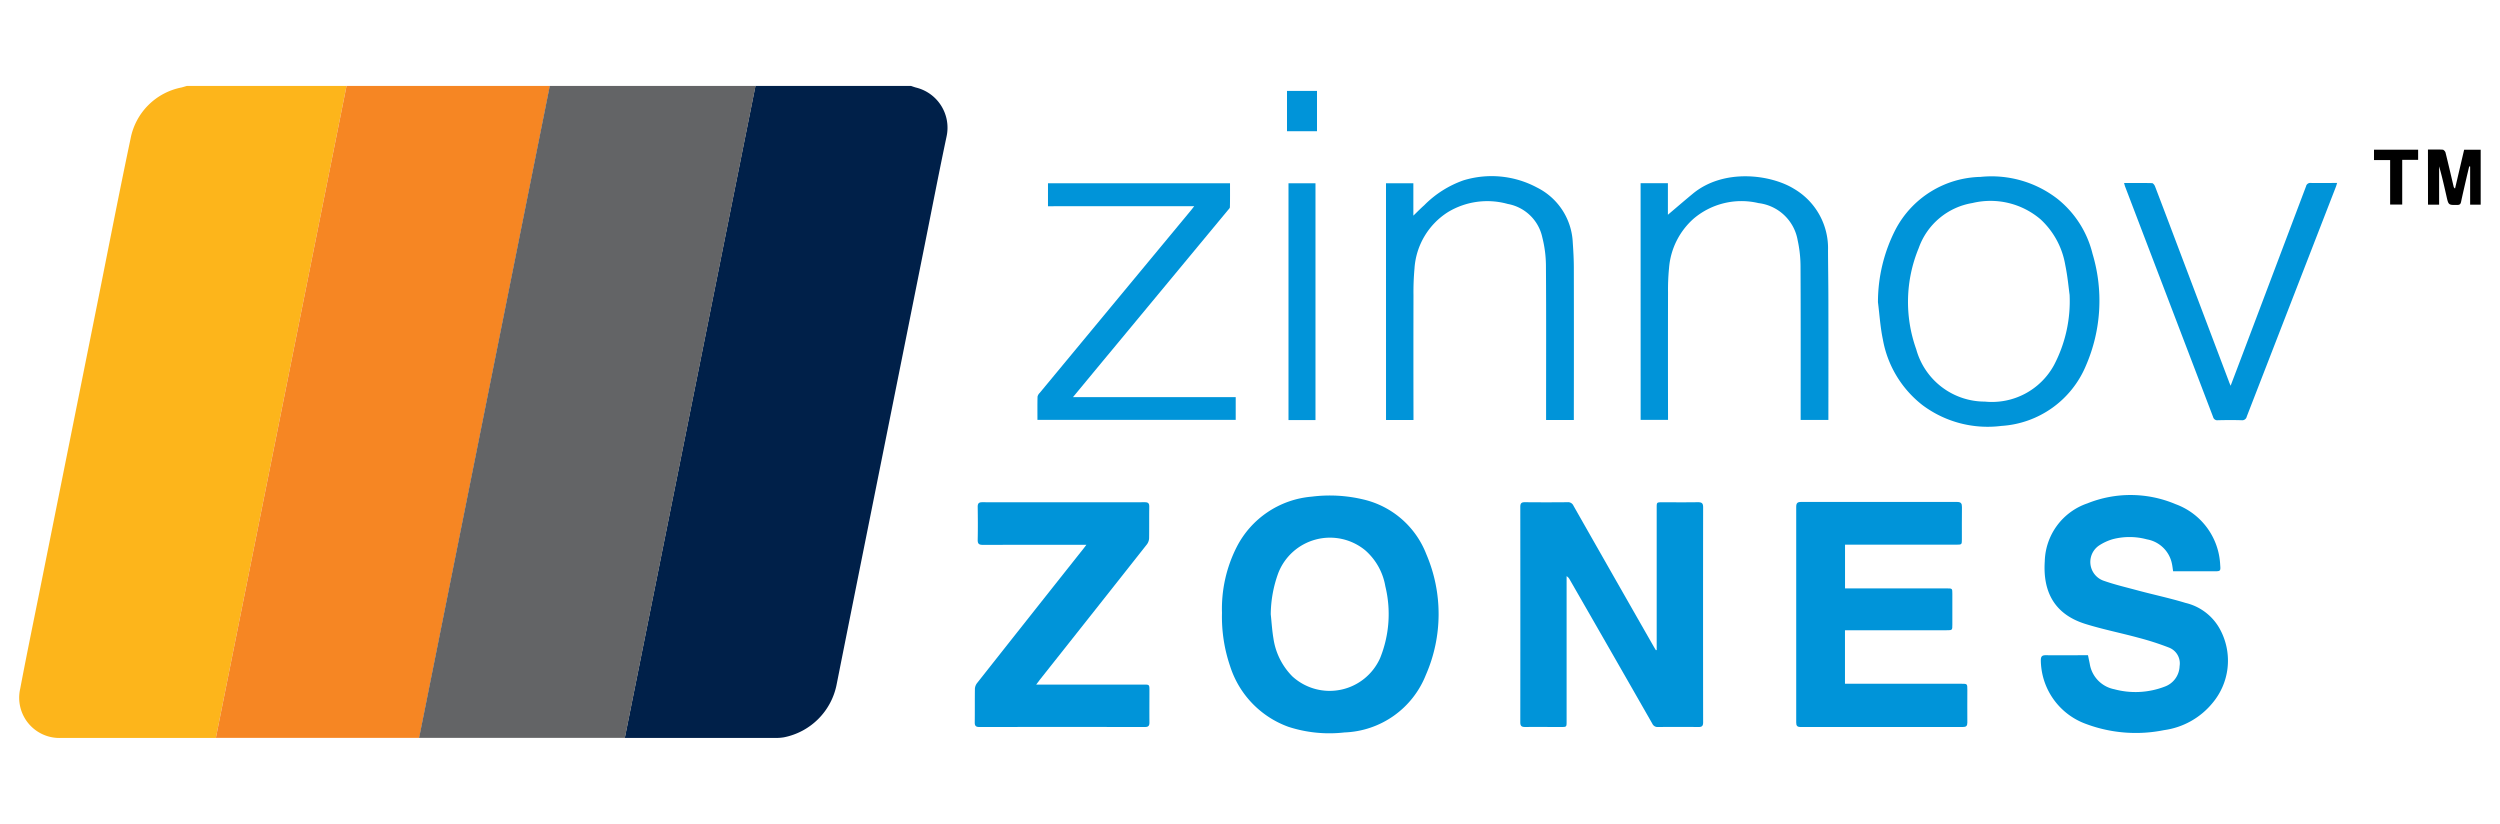 <svg xmlns="http://www.w3.org/2000/svg" width="176" height="58" viewBox="0 0 176 58"><defs><style>.a{fill:#0094d9;}.b{fill:#fdb51b;}.c{fill:#002049;}.d{fill:#f68623;}.e{fill:#636466;}.f{fill:none;}</style></defs><g transform="translate(-4189.455 1070.871)"><path class="a" d="M4803.213-887.229v-10.006c0-.393,0-.393.4-.393.833,0,1.665.009,2.5-.005.271,0,.37.071.369.355q-.01,7.573,0,15.146c0,.258-.091.329-.334.326q-1.421-.014-2.842,0a.4.4,0,0,1-.4-.235q-2.9-5.076-5.814-10.144a.605.605,0,0,0-.221-.242v.325q0,4.948,0,9.9c0,.394,0,.394-.4.394-.842,0-1.685-.006-2.526,0-.244,0-.334-.073-.334-.329q.008-7.587,0-15.174c0-.26.095-.325.337-.322q1.493.015,2.985,0a.415.415,0,0,1,.422.249q2.816,4.958,5.646,9.909c.051.089.106.176.159.264Z" transform="translate(-497.127 -137.883)"/><path class="a" d="M4673.815-892.042a9.6,9.6,0,0,1,1.026-4.619,6.548,6.548,0,0,1,5.288-3.564,10.183,10.183,0,0,1,3.646.2,6.283,6.283,0,0,1,4.422,3.845,10.687,10.687,0,0,1-.031,8.509,6.409,6.409,0,0,1-5.729,4.046,9.341,9.341,0,0,1-3.937-.393,6.7,6.7,0,0,1-4.112-4.268A10.75,10.75,0,0,1,4673.815-892.042Zm3.433.1c.061.569.094,1.142.189,1.7a4.764,4.764,0,0,0,1.332,2.671,3.889,3.889,0,0,0,6.176-1.284,8.254,8.254,0,0,0,.37-5.059,4.327,4.327,0,0,0-1.41-2.529,3.905,3.905,0,0,0-6.128,1.6A8.653,8.653,0,0,0,4677.248-891.943Z" transform="translate(-398.332 -135.682)"/><path class="a" d="M4907.883-888.707v3.768h8.19c.424,0,.425,0,.425.435,0,.765-.008,1.53,0,2.295,0,.24-.081.315-.316.315q-5.712-.007-11.425,0c-.244,0-.308-.093-.307-.323q.007-7.586,0-15.173c0-.263.085-.349.348-.348q5.483.009,10.966,0c.285,0,.359.1.354.369-.014.755,0,1.511-.005,2.266,0,.361-.011.373-.37.373h-7.856v3.079h7.172c.379,0,.383,0,.383.388q0,1.075,0,2.151c0,.406,0,.406-.4.406h-7.167Z" transform="translate(-588.542 -137.796)"/><path class="a" d="M5011.992-895.153c-.031-.2-.05-.382-.089-.557a2.179,2.179,0,0,0-1.756-1.69,4.684,4.684,0,0,0-2.413-.01,3.585,3.585,0,0,0-.954.441,1.4,1.4,0,0,0,.282,2.468c.8.285,1.628.478,2.449.7,1.116.3,2.25.538,3.353.875a3.732,3.732,0,0,1,2.489,1.974,4.631,4.631,0,0,1-.581,5.064,5.35,5.35,0,0,1-3.424,1.919,9.989,9.989,0,0,1-5.447-.421,4.821,4.821,0,0,1-3.223-4.489c0-.278.082-.368.358-.365.984.013,1.969,0,2.962,0,.044.216.085.411.125.607a2.167,2.167,0,0,0,1.726,1.788,5.724,5.724,0,0,0,3.548-.183,1.586,1.586,0,0,0,1.051-1.445,1.192,1.192,0,0,0-.737-1.3,19.433,19.433,0,0,0-2.146-.693c-1.252-.342-2.53-.594-3.767-.981-2.222-.7-2.981-2.333-2.842-4.41a4.426,4.426,0,0,1,3-4.072,8.131,8.131,0,0,1,6.211.056,4.781,4.781,0,0,1,3.139,4.287c.035.415.018.438-.4.438h-2.907Z" transform="translate(-669.549 -135.5)"/><path class="a" d="M4578.867-884.786h7.549c.422,0,.422,0,.422.434,0,.746-.007,1.492,0,2.237,0,.24-.084.316-.318.316q-5.828-.007-11.656,0c-.229,0-.327-.07-.324-.313.01-.793,0-1.587.011-2.38a.73.73,0,0,1,.159-.407q3.749-4.75,7.511-9.491c.047-.059.091-.121.179-.236h-.339c-2.316,0-4.631,0-6.947.005-.271,0-.372-.071-.366-.354.017-.774.012-1.549,0-2.323,0-.23.07-.325.313-.325q5.727.008,11.455,0c.242,0,.313.088.31.321-.011.736,0,1.473-.011,2.209a.773.773,0,0,1-.153.434q-3.765,4.774-7.544,9.538C4579.054-885.033,4578.986-884.942,4578.867-884.786Z" transform="translate(-316.463 -137.891)"/><path class="a" d="M4937.272-1019.576a11.2,11.2,0,0,1,1.239-5.12,6.92,6.92,0,0,1,5.981-3.7,7.582,7.582,0,0,1,5.436,1.56,7.1,7.1,0,0,1,2.45,3.851,11.47,11.47,0,0,1-.466,7.878,6.915,6.915,0,0,1-5.953,4.242,7.661,7.661,0,0,1-5.55-1.463,7.522,7.522,0,0,1-2.793-4.636C4937.435-1017.823,4937.383-1018.706,4937.272-1019.576Zm13.491-.528c-.064-.458-.139-1.3-.309-2.116a5.648,5.648,0,0,0-1.738-3.192,5.431,5.431,0,0,0-4.792-1.145,4.845,4.845,0,0,0-3.782,3.171,9.888,9.888,0,0,0-.177,7.119,5.015,5.015,0,0,0,4.833,3.69,4.98,4.98,0,0,0,4.869-2.571A9.685,9.685,0,0,0,4950.764-1020.1Z" transform="translate(-615.609 -30.021)"/><path class="a" d="M4841.935-1028.036h1.922v2.222c.6-.509,1.171-1,1.749-1.478,2.183-1.807,5.487-1.354,7.118-.355a4.842,4.842,0,0,1,2.405,4.358c.006,1.157.025,2.313.026,3.47q.007,4.044,0,8.089v.36h-1.952v-.355c0-3.49.009-6.98-.009-10.47a8.733,8.733,0,0,0-.2-1.816,3.18,3.18,0,0,0-2.758-2.623,5.2,5.2,0,0,0-4.548,1.078,5.179,5.179,0,0,0-1.751,3.5,15.447,15.447,0,0,0-.071,1.688q-.009,4.317,0,8.634v.361h-1.928Z" transform="translate(-536.982 -29.938)"/><path class="a" d="M4739.688-1028.06h1.926v2.281c.29-.279.518-.516.765-.732a7.279,7.279,0,0,1,2.76-1.753,6.763,6.763,0,0,1,5.179.505,4.547,4.547,0,0,1,2.518,3.857c.041.591.075,1.183.076,1.775q.01,5.178,0,10.355v.38h-1.953v-.377c0-3.509.014-7.018-.011-10.527a8.28,8.28,0,0,0-.255-1.951,3.038,3.038,0,0,0-2.435-2.356,5.352,5.352,0,0,0-4.2.569,5.09,5.09,0,0,0-2.365,3.994,18.323,18.323,0,0,0-.07,1.861q-.009,4.217,0,8.433v.352h-1.933Z" transform="translate(-452.659 -29.91)"/><path class="a" d="M4600.426-1024.1v-1.617h12.815c0,.562.006,1.121-.008,1.68,0,.078-.1.159-.155.232q-4.08,4.925-8.163,9.849c-.9,1.082-1.793,2.164-2.728,3.294h11.455v1.6h-13.958c0-.548-.007-1.09.007-1.632a.524.524,0,0,1,.151-.262q5.324-6.428,10.65-12.854c.065-.079.126-.161.229-.292Z" transform="translate(-337.193 -32.252)"/><path class="a" d="M5043.607-1011.566c.285-.75.556-1.462.825-2.174q2.244-5.933,4.484-11.866a.3.3,0,0,1,.325-.237c.61.013,1.221,0,1.863,0-.034.109-.055.19-.085.267q-3.139,8.088-6.276,16.178a.326.326,0,0,1-.365.259c-.555-.017-1.111-.013-1.666,0a.3.3,0,0,1-.336-.22q-3.1-8.12-6.2-16.237c-.026-.069-.041-.142-.07-.244.673,0,1.321-.007,1.968.01.072,0,.172.129.207.218.543,1.417,1.078,2.837,1.615,4.256q1.793,4.741,3.586,9.481C5043.512-1011.783,5043.552-1011.7,5043.607-1011.566Z" transform="translate(-697.116 -32.148)"/><path class="a" d="M4702.409-1009.045h-1.9v-16.67h1.9Z" transform="translate(-420.344 -32.253)"/><path d="M5158.165-1039.3c.368,0,.7-.012,1.036.009.072,0,.179.12.2.2.2.8.384,1.6.572,2.4a.2.2,0,0,0,.1.132l.639-2.729h1.165v3.867h-.742v-2.685l-.066-.01c-.076.32-.153.639-.227.958-.117.512-.238,1.023-.346,1.537-.033.158-.093.218-.263.22-.621.007-.622.015-.761-.6-.16-.706-.317-1.413-.522-2.118v2.7h-.782Z" transform="translate(-797.782 -21.042)"/><path class="a" d="M4699.924-1059.976v-2.838h2.112v2.838Z" transform="translate(-419.864 -1.657)"/><path d="M5138.5-1035.339h-.85v-3.131h-1.136v-.73h3.106v.714h-1.12Z" transform="translate(-779.929 -21.132)"/><path class="b" d="M4213.852-1064.823h-11.237c-.127.037-.255.077-.384.111a4.533,4.533,0,0,0-3.581,3.589c-.819,3.881-1.572,7.776-2.352,11.666q-2,9.967-4,19.935c-.478,2.38-.971,4.758-1.422,7.144a2.833,2.833,0,0,0,2.857,3.459h10.918Z" transform="translate(0 0)"/><path class="c" d="M4443.153-1064.821H4454.1c.125.041.249.09.376.121a2.91,2.91,0,0,1,2.128,3.461c-.532,2.515-1.019,5.041-1.524,7.562l-4.743,23.646q-.735,3.669-1.466,7.339a4.715,4.715,0,0,1-3.718,3.731,3.329,3.329,0,0,1-.6.043h-10.6Z" transform="translate(-200.515 -0.002)"/><path class="d" d="M4278.943-1064.823h14.317l-9.2,45.9h-14.317Z" transform="translate(-65.091 0)"/><path class="e" d="M4360.557-1064.823h14.49l-9.2,45.9h-14.49Z" transform="translate(-132.399 0)"/></g><rect class="f" width="176" height="58"/></svg>